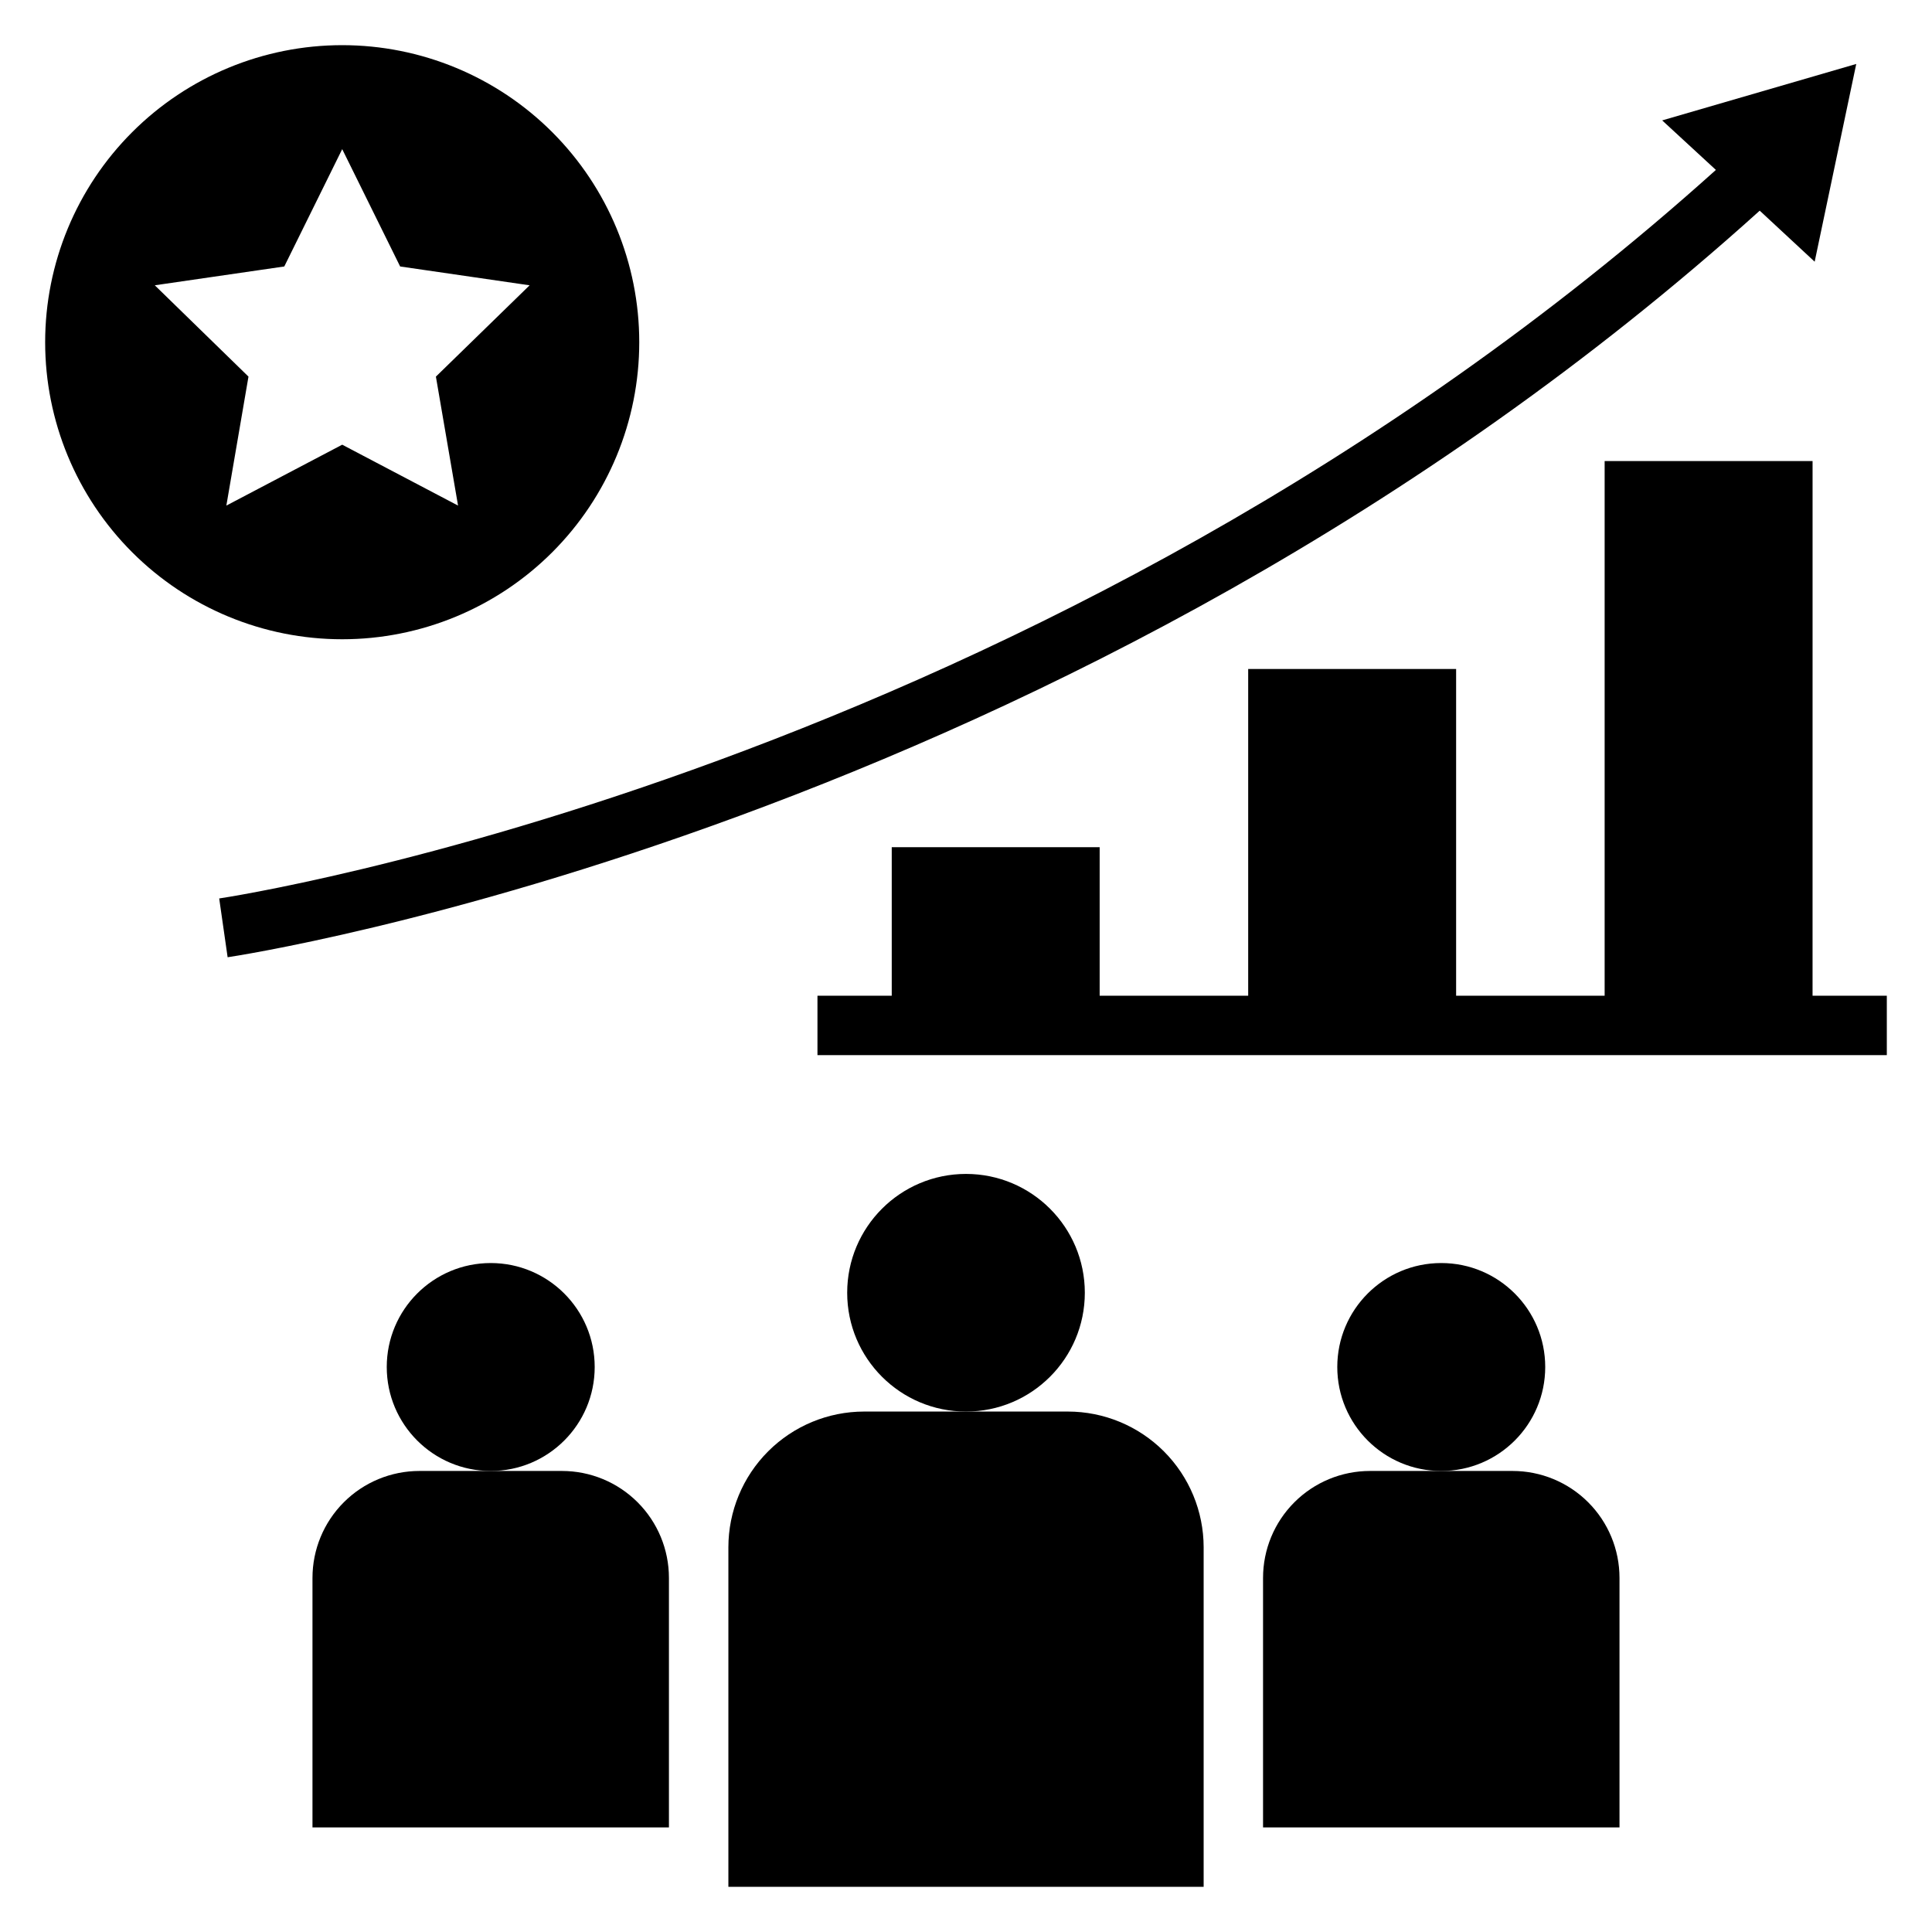 <?xml version="1.0" encoding="UTF-8"?>
<!-- Uploaded to: SVG Repo, www.svgrepo.com, Generator: SVG Repo Mixer Tools -->
<svg fill="#000000" width="800px" height="800px" version="1.1" viewBox="144 144 512 512" xmlns="http://www.w3.org/2000/svg">
 <g>
  <path d="m624.35 266.18h-55.105v141.7h-39.359v-86.594h-55.105v86.594h-39.359v-39.359h-55.102v39.359h-19.684v15.742h283.39v-15.742h-19.68z"/>
  <path d="m598.73 189.03c-178.12 160.12-394.46 192.75-396.64 193.07l2.234 15.578c2.219-0.316 224-33.621 406.02-197.85l14.562 13.523 11.02-52.402-51.43 14.957z"/>
  <path d="m234.69 313.41c20.875 0 40.898-8.293 55.664-23.055 14.762-14.766 23.055-34.789 23.055-55.664 0-20.879-8.293-40.902-23.055-55.664-14.766-14.766-34.789-23.059-55.664-23.059-20.879 0-40.902 8.293-55.664 23.059-14.766 14.762-23.059 34.785-23.059 55.664 0 20.875 8.293 40.898 23.059 55.664 14.762 14.762 34.785 23.055 55.664 23.055zm-15.352-98.793 15.352-31.094 15.352 31.094 34.312 4.992-24.836 24.199 5.871 34.176-30.699-16.137-30.703 16.137 5.863-34.18-24.828-24.199z"/>
  <path d="m431.49 486.59c0 17.391-14.098 31.488-31.488 31.488s-31.488-14.098-31.488-31.488 14.098-31.488 31.488-31.488 31.488 14.098 31.488 31.488"/>
  <path d="m462.98 554.06c-0.004-9.543-3.797-18.695-10.543-25.441-6.75-6.75-15.898-10.539-25.441-10.543h-53.988c-9.543 0.004-18.691 3.793-25.441 10.543-6.746 6.746-10.539 15.898-10.539 25.441v89.969h125.95z"/>
  <path d="m301.6 506.27c0 15.219-12.336 27.555-27.551 27.555-15.219 0-27.555-12.336-27.555-27.555 0-15.215 12.336-27.551 27.555-27.551 15.215 0 27.551 12.336 27.551 27.551"/>
  <path d="m226.81 562.16v66.125h94.465v-66.125c0-7.519-2.984-14.727-8.301-20.039-5.312-5.316-12.523-8.301-20.039-8.301h-37.785c-7.516 0-14.723 2.984-20.039 8.301-5.312 5.312-8.301 12.52-8.301 20.039z"/>
  <path d="m553.5 506.27c0 15.219-12.336 27.555-27.555 27.555-15.215 0-27.551-12.336-27.551-27.555 0-15.215 12.336-27.551 27.551-27.551 15.219 0 27.555 12.336 27.555 27.551"/>
  <path d="m478.72 562.16v66.125h94.465v-66.125c0-7.519-2.984-14.727-8.301-20.039-5.316-5.316-12.523-8.301-20.039-8.301h-37.785c-7.516 0-14.727 2.984-20.039 8.301-5.316 5.312-8.301 12.52-8.301 20.039z"/>
 </g>
</svg>